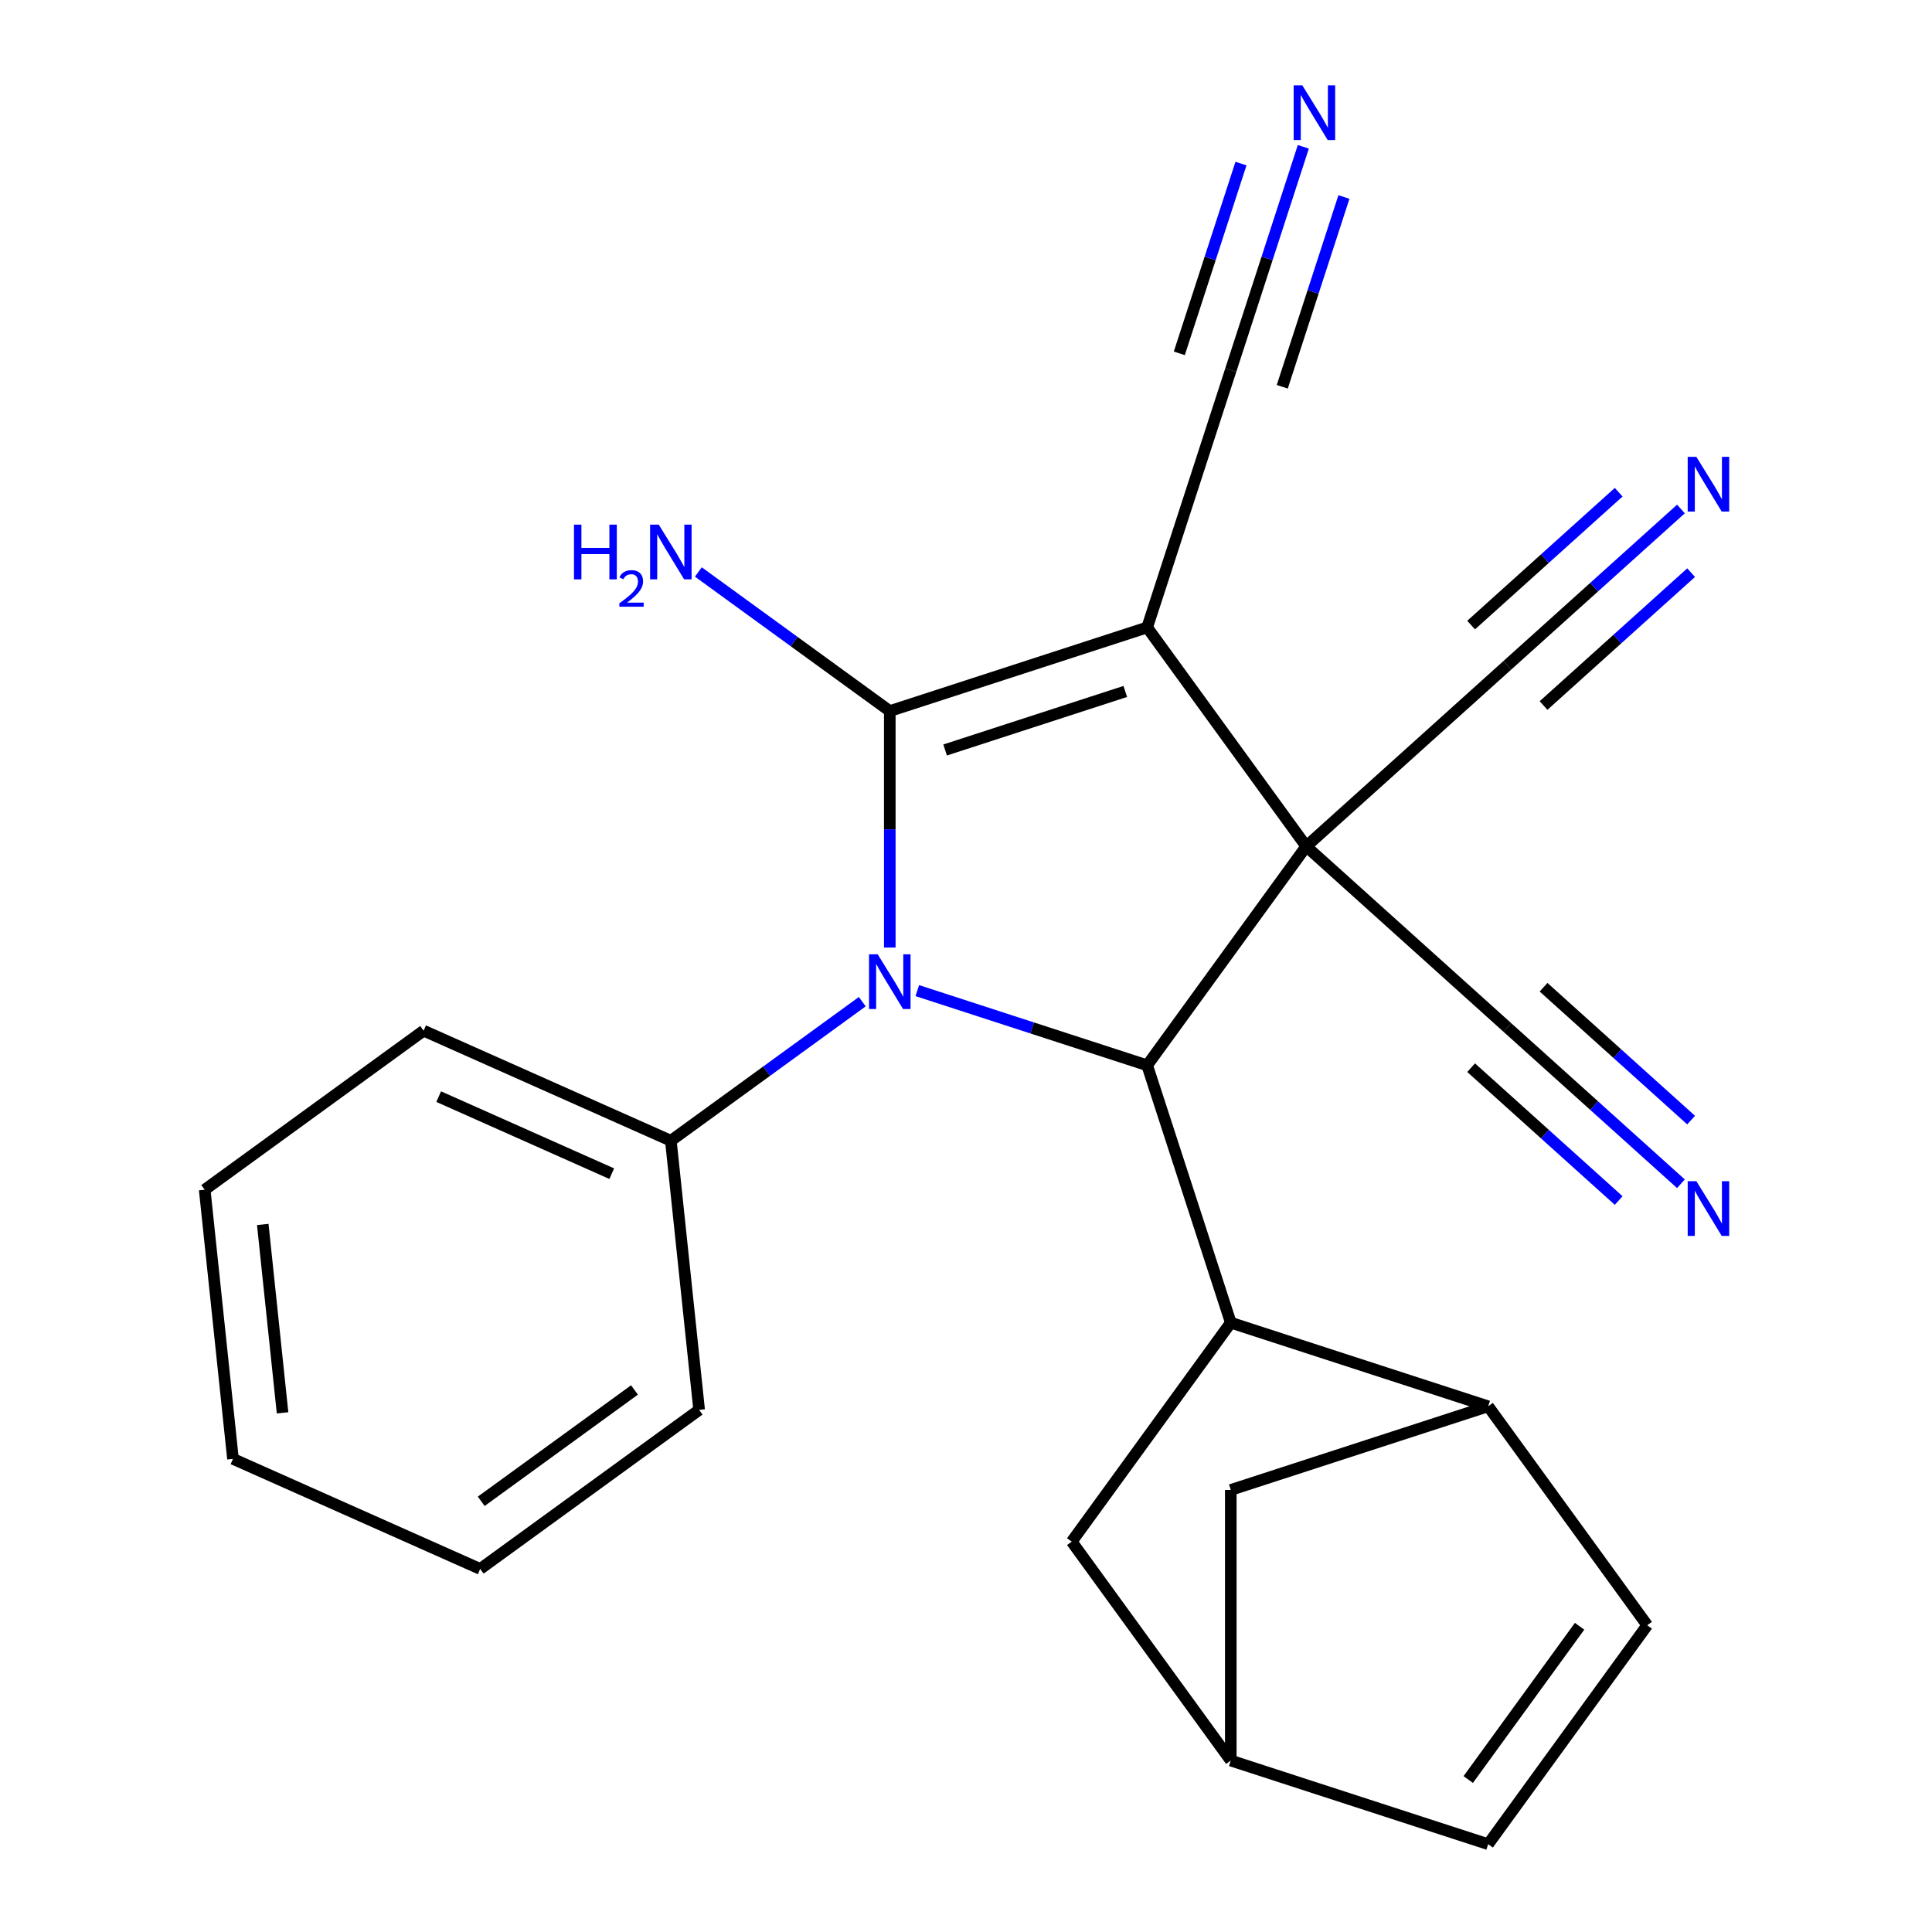 <?xml version='1.0' encoding='iso-8859-1'?>
<svg version='1.1' baseProfile='full'
              xmlns='http://www.w3.org/2000/svg'
                      xmlns:rdkit='http://www.rdkit.org/xml'
                      xmlns:xlink='http://www.w3.org/1999/xlink'
                  xml:space='preserve'
width='1000px' height='1000px' viewBox='0 0 1000 1000'>
<!-- END OF HEADER -->
<rect style='opacity:1.0;fill:#FFFFFF;stroke:none' width='1000' height='1000' x='0' y='0'> </rect>
<path class='bond-0' d='M 676.102,438.08 L 593.77,324.759' style='fill:none;fill-rule:evenodd;stroke:#000000;stroke-width:6px;stroke-linecap:butt;stroke-linejoin:miter;stroke-opacity:1' />
<path class='bond-3' d='M 676.102,438.08 L 593.77,551.401' style='fill:none;fill-rule:evenodd;stroke:#000000;stroke-width:6px;stroke-linecap:butt;stroke-linejoin:miter;stroke-opacity:1' />
<path class='bond-5' d='M 676.102,438.08 L 780.197,344.353' style='fill:none;fill-rule:evenodd;stroke:#000000;stroke-width:6px;stroke-linecap:butt;stroke-linejoin:miter;stroke-opacity:1' />
<path class='bond-6' d='M 676.102,438.08 L 780.197,531.807' style='fill:none;fill-rule:evenodd;stroke:#000000;stroke-width:6px;stroke-linecap:butt;stroke-linejoin:miter;stroke-opacity:1' />
<path class='bond-1' d='M 593.77,324.759 L 460.553,368.044' style='fill:none;fill-rule:evenodd;stroke:#000000;stroke-width:6px;stroke-linecap:butt;stroke-linejoin:miter;stroke-opacity:1' />
<path class='bond-1' d='M 582.444,357.895 L 489.192,388.194' style='fill:none;fill-rule:evenodd;stroke:#000000;stroke-width:6px;stroke-linecap:butt;stroke-linejoin:miter;stroke-opacity:1' />
<path class='bond-7' d='M 593.77,324.759 L 637.054,191.542' style='fill:none;fill-rule:evenodd;stroke:#000000;stroke-width:6px;stroke-linecap:butt;stroke-linejoin:miter;stroke-opacity:1' />
<path class='bond-16' d='M 460.553,368.044 L 411.013,332.051' style='fill:none;fill-rule:evenodd;stroke:#000000;stroke-width:6px;stroke-linecap:butt;stroke-linejoin:miter;stroke-opacity:1' />
<path class='bond-16' d='M 411.013,332.051 L 361.473,296.058' style='fill:none;fill-rule:evenodd;stroke:#0000FF;stroke-width:6px;stroke-linecap:butt;stroke-linejoin:miter;stroke-opacity:1' />
<path class='bond-24' d='M 460.553,368.044 L 460.553,429.249' style='fill:none;fill-rule:evenodd;stroke:#000000;stroke-width:6px;stroke-linecap:butt;stroke-linejoin:miter;stroke-opacity:1' />
<path class='bond-24' d='M 460.553,429.249 L 460.553,490.455' style='fill:none;fill-rule:evenodd;stroke:#0000FF;stroke-width:6px;stroke-linecap:butt;stroke-linejoin:miter;stroke-opacity:1' />
<path class='bond-2' d='M 474.794,512.744 L 534.282,532.072' style='fill:none;fill-rule:evenodd;stroke:#0000FF;stroke-width:6px;stroke-linecap:butt;stroke-linejoin:miter;stroke-opacity:1' />
<path class='bond-2' d='M 534.282,532.072 L 593.77,551.401' style='fill:none;fill-rule:evenodd;stroke:#000000;stroke-width:6px;stroke-linecap:butt;stroke-linejoin:miter;stroke-opacity:1' />
<path class='bond-13' d='M 446.311,518.464 L 396.771,554.456' style='fill:none;fill-rule:evenodd;stroke:#0000FF;stroke-width:6px;stroke-linecap:butt;stroke-linejoin:miter;stroke-opacity:1' />
<path class='bond-13' d='M 396.771,554.456 L 347.231,590.449' style='fill:none;fill-rule:evenodd;stroke:#000000;stroke-width:6px;stroke-linecap:butt;stroke-linejoin:miter;stroke-opacity:1' />
<path class='bond-4' d='M 593.77,551.401 L 637.054,684.618' style='fill:none;fill-rule:evenodd;stroke:#000000;stroke-width:6px;stroke-linecap:butt;stroke-linejoin:miter;stroke-opacity:1' />
<path class='bond-8' d='M 637.054,684.618 L 770.272,727.903' style='fill:none;fill-rule:evenodd;stroke:#000000;stroke-width:6px;stroke-linecap:butt;stroke-linejoin:miter;stroke-opacity:1' />
<path class='bond-15' d='M 637.054,684.618 L 554.722,797.939' style='fill:none;fill-rule:evenodd;stroke:#000000;stroke-width:6px;stroke-linecap:butt;stroke-linejoin:miter;stroke-opacity:1' />
<path class='bond-10' d='M 780.197,344.353 L 825.123,303.901' style='fill:none;fill-rule:evenodd;stroke:#000000;stroke-width:6px;stroke-linecap:butt;stroke-linejoin:miter;stroke-opacity:1' />
<path class='bond-10' d='M 825.123,303.901 L 870.049,263.45' style='fill:none;fill-rule:evenodd;stroke:#0000FF;stroke-width:6px;stroke-linecap:butt;stroke-linejoin:miter;stroke-opacity:1' />
<path class='bond-10' d='M 798.942,365.172 L 837.129,330.788' style='fill:none;fill-rule:evenodd;stroke:#000000;stroke-width:6px;stroke-linecap:butt;stroke-linejoin:miter;stroke-opacity:1' />
<path class='bond-10' d='M 837.129,330.788 L 875.317,296.404' style='fill:none;fill-rule:evenodd;stroke:#0000FF;stroke-width:6px;stroke-linecap:butt;stroke-linejoin:miter;stroke-opacity:1' />
<path class='bond-10' d='M 761.451,323.534 L 799.638,289.15' style='fill:none;fill-rule:evenodd;stroke:#000000;stroke-width:6px;stroke-linecap:butt;stroke-linejoin:miter;stroke-opacity:1' />
<path class='bond-10' d='M 799.638,289.15 L 837.826,254.766' style='fill:none;fill-rule:evenodd;stroke:#0000FF;stroke-width:6px;stroke-linecap:butt;stroke-linejoin:miter;stroke-opacity:1' />
<path class='bond-11' d='M 780.197,531.807 L 825.123,572.259' style='fill:none;fill-rule:evenodd;stroke:#000000;stroke-width:6px;stroke-linecap:butt;stroke-linejoin:miter;stroke-opacity:1' />
<path class='bond-11' d='M 825.123,572.259 L 870.049,612.71' style='fill:none;fill-rule:evenodd;stroke:#0000FF;stroke-width:6px;stroke-linecap:butt;stroke-linejoin:miter;stroke-opacity:1' />
<path class='bond-11' d='M 761.451,552.626 L 799.638,587.01' style='fill:none;fill-rule:evenodd;stroke:#000000;stroke-width:6px;stroke-linecap:butt;stroke-linejoin:miter;stroke-opacity:1' />
<path class='bond-11' d='M 799.638,587.01 L 837.826,621.394' style='fill:none;fill-rule:evenodd;stroke:#0000FF;stroke-width:6px;stroke-linecap:butt;stroke-linejoin:miter;stroke-opacity:1' />
<path class='bond-11' d='M 798.942,510.988 L 837.129,545.372' style='fill:none;fill-rule:evenodd;stroke:#000000;stroke-width:6px;stroke-linecap:butt;stroke-linejoin:miter;stroke-opacity:1' />
<path class='bond-11' d='M 837.129,545.372 L 875.317,579.756' style='fill:none;fill-rule:evenodd;stroke:#0000FF;stroke-width:6px;stroke-linecap:butt;stroke-linejoin:miter;stroke-opacity:1' />
<path class='bond-12' d='M 637.054,191.542 L 655.828,133.764' style='fill:none;fill-rule:evenodd;stroke:#000000;stroke-width:6px;stroke-linecap:butt;stroke-linejoin:miter;stroke-opacity:1' />
<path class='bond-12' d='M 655.828,133.764 L 674.601,75.987' style='fill:none;fill-rule:evenodd;stroke:#0000FF;stroke-width:6px;stroke-linecap:butt;stroke-linejoin:miter;stroke-opacity:1' />
<path class='bond-12' d='M 663.698,200.199 L 679.655,151.088' style='fill:none;fill-rule:evenodd;stroke:#000000;stroke-width:6px;stroke-linecap:butt;stroke-linejoin:miter;stroke-opacity:1' />
<path class='bond-12' d='M 679.655,151.088 L 695.612,101.977' style='fill:none;fill-rule:evenodd;stroke:#0000FF;stroke-width:6px;stroke-linecap:butt;stroke-linejoin:miter;stroke-opacity:1' />
<path class='bond-12' d='M 610.411,182.885 L 626.368,133.774' style='fill:none;fill-rule:evenodd;stroke:#000000;stroke-width:6px;stroke-linecap:butt;stroke-linejoin:miter;stroke-opacity:1' />
<path class='bond-12' d='M 626.368,133.774 L 642.325,84.663' style='fill:none;fill-rule:evenodd;stroke:#0000FF;stroke-width:6px;stroke-linecap:butt;stroke-linejoin:miter;stroke-opacity:1' />
<path class='bond-9' d='M 770.272,727.903 L 852.604,841.224' style='fill:none;fill-rule:evenodd;stroke:#000000;stroke-width:6px;stroke-linecap:butt;stroke-linejoin:miter;stroke-opacity:1' />
<path class='bond-18' d='M 770.272,727.903 L 637.054,771.188' style='fill:none;fill-rule:evenodd;stroke:#000000;stroke-width:6px;stroke-linecap:butt;stroke-linejoin:miter;stroke-opacity:1' />
<path class='bond-26' d='M 852.604,841.224 L 770.272,954.545' style='fill:none;fill-rule:evenodd;stroke:#000000;stroke-width:6px;stroke-linecap:butt;stroke-linejoin:miter;stroke-opacity:1' />
<path class='bond-26' d='M 817.59,841.756 L 759.957,921.081' style='fill:none;fill-rule:evenodd;stroke:#000000;stroke-width:6px;stroke-linecap:butt;stroke-linejoin:miter;stroke-opacity:1' />
<path class='bond-19' d='M 347.231,590.449 L 219.269,533.476' style='fill:none;fill-rule:evenodd;stroke:#000000;stroke-width:6px;stroke-linecap:butt;stroke-linejoin:miter;stroke-opacity:1' />
<path class='bond-19' d='M 316.642,607.496 L 227.068,567.615' style='fill:none;fill-rule:evenodd;stroke:#000000;stroke-width:6px;stroke-linecap:butt;stroke-linejoin:miter;stroke-opacity:1' />
<path class='bond-20' d='M 347.231,590.449 L 361.873,729.754' style='fill:none;fill-rule:evenodd;stroke:#000000;stroke-width:6px;stroke-linecap:butt;stroke-linejoin:miter;stroke-opacity:1' />
<path class='bond-14' d='M 770.272,954.545 L 637.054,911.261' style='fill:none;fill-rule:evenodd;stroke:#000000;stroke-width:6px;stroke-linecap:butt;stroke-linejoin:miter;stroke-opacity:1' />
<path class='bond-17' d='M 554.722,797.939 L 637.054,911.261' style='fill:none;fill-rule:evenodd;stroke:#000000;stroke-width:6px;stroke-linecap:butt;stroke-linejoin:miter;stroke-opacity:1' />
<path class='bond-25' d='M 637.054,911.261 L 637.054,771.188' style='fill:none;fill-rule:evenodd;stroke:#000000;stroke-width:6px;stroke-linecap:butt;stroke-linejoin:miter;stroke-opacity:1' />
<path class='bond-22' d='M 219.269,533.476 L 105.947,615.809' style='fill:none;fill-rule:evenodd;stroke:#000000;stroke-width:6px;stroke-linecap:butt;stroke-linejoin:miter;stroke-opacity:1' />
<path class='bond-21' d='M 361.873,729.754 L 248.552,812.087' style='fill:none;fill-rule:evenodd;stroke:#000000;stroke-width:6px;stroke-linecap:butt;stroke-linejoin:miter;stroke-opacity:1' />
<path class='bond-21' d='M 328.408,719.44 L 249.083,777.073' style='fill:none;fill-rule:evenodd;stroke:#000000;stroke-width:6px;stroke-linecap:butt;stroke-linejoin:miter;stroke-opacity:1' />
<path class='bond-23' d='M 248.552,812.087 L 120.589,755.114' style='fill:none;fill-rule:evenodd;stroke:#000000;stroke-width:6px;stroke-linecap:butt;stroke-linejoin:miter;stroke-opacity:1' />
<path class='bond-27' d='M 105.947,615.809 L 120.589,755.114' style='fill:none;fill-rule:evenodd;stroke:#000000;stroke-width:6px;stroke-linecap:butt;stroke-linejoin:miter;stroke-opacity:1' />
<path class='bond-27' d='M 136.005,633.776 L 146.254,731.29' style='fill:none;fill-rule:evenodd;stroke:#000000;stroke-width:6px;stroke-linecap:butt;stroke-linejoin:miter;stroke-opacity:1' />
<path  class='atom-3' d='M 454.293 493.956
L 463.573 508.956
Q 464.493 510.436, 465.973 513.116
Q 467.453 515.796, 467.533 515.956
L 467.533 493.956
L 471.293 493.956
L 471.293 522.276
L 467.413 522.276
L 457.453 505.876
Q 456.293 503.956, 455.053 501.756
Q 453.853 499.556, 453.493 498.876
L 453.493 522.276
L 449.813 522.276
L 449.813 493.956
L 454.293 493.956
' fill='#0000FF'/>
<path  class='atom-11' d='M 878.031 236.466
L 887.311 251.466
Q 888.231 252.946, 889.711 255.626
Q 891.191 258.306, 891.271 258.466
L 891.271 236.466
L 895.031 236.466
L 895.031 264.786
L 891.151 264.786
L 881.191 248.386
Q 880.031 246.466, 878.791 244.266
Q 877.591 242.066, 877.231 241.386
L 877.231 264.786
L 873.551 264.786
L 873.551 236.466
L 878.031 236.466
' fill='#0000FF'/>
<path  class='atom-12' d='M 878.031 611.374
L 887.311 626.374
Q 888.231 627.854, 889.711 630.534
Q 891.191 633.214, 891.271 633.374
L 891.271 611.374
L 895.031 611.374
L 895.031 639.694
L 891.151 639.694
L 881.191 623.294
Q 880.031 621.374, 878.791 619.174
Q 877.591 616.974, 877.231 616.294
L 877.231 639.694
L 873.551 639.694
L 873.551 611.374
L 878.031 611.374
' fill='#0000FF'/>
<path  class='atom-13' d='M 674.079 44.165
L 683.359 59.165
Q 684.279 60.645, 685.759 63.325
Q 687.239 66.005, 687.319 66.165
L 687.319 44.165
L 691.079 44.165
L 691.079 72.485
L 687.199 72.485
L 677.239 56.085
Q 676.079 54.165, 674.839 51.965
Q 673.639 49.765, 673.279 49.085
L 673.279 72.485
L 669.599 72.485
L 669.599 44.165
L 674.079 44.165
' fill='#0000FF'/>
<path  class='atom-17' d='M 297.099 271.551
L 300.939 271.551
L 300.939 283.591
L 315.419 283.591
L 315.419 271.551
L 319.259 271.551
L 319.259 299.871
L 315.419 299.871
L 315.419 286.791
L 300.939 286.791
L 300.939 299.871
L 297.099 299.871
L 297.099 271.551
' fill='#0000FF'/>
<path  class='atom-17' d='M 320.631 298.877
Q 321.318 297.109, 322.955 296.132
Q 324.591 295.129, 326.862 295.129
Q 329.687 295.129, 331.271 296.66
Q 332.855 298.191, 332.855 300.91
Q 332.855 303.682, 330.795 306.269
Q 328.763 308.857, 324.539 311.919
L 333.171 311.919
L 333.171 314.031
L 320.579 314.031
L 320.579 312.262
Q 324.063 309.781, 326.123 307.933
Q 328.208 306.085, 329.211 304.421
Q 330.215 302.758, 330.215 301.042
Q 330.215 299.247, 329.317 298.244
Q 328.419 297.241, 326.862 297.241
Q 325.357 297.241, 324.354 297.848
Q 323.351 298.455, 322.638 299.801
L 320.631 298.877
' fill='#0000FF'/>
<path  class='atom-17' d='M 340.971 271.551
L 350.251 286.551
Q 351.171 288.031, 352.651 290.711
Q 354.131 293.391, 354.211 293.551
L 354.211 271.551
L 357.971 271.551
L 357.971 299.871
L 354.091 299.871
L 344.131 283.471
Q 342.971 281.551, 341.731 279.351
Q 340.531 277.151, 340.171 276.471
L 340.171 299.871
L 336.491 299.871
L 336.491 271.551
L 340.971 271.551
' fill='#0000FF'/>
</svg>
